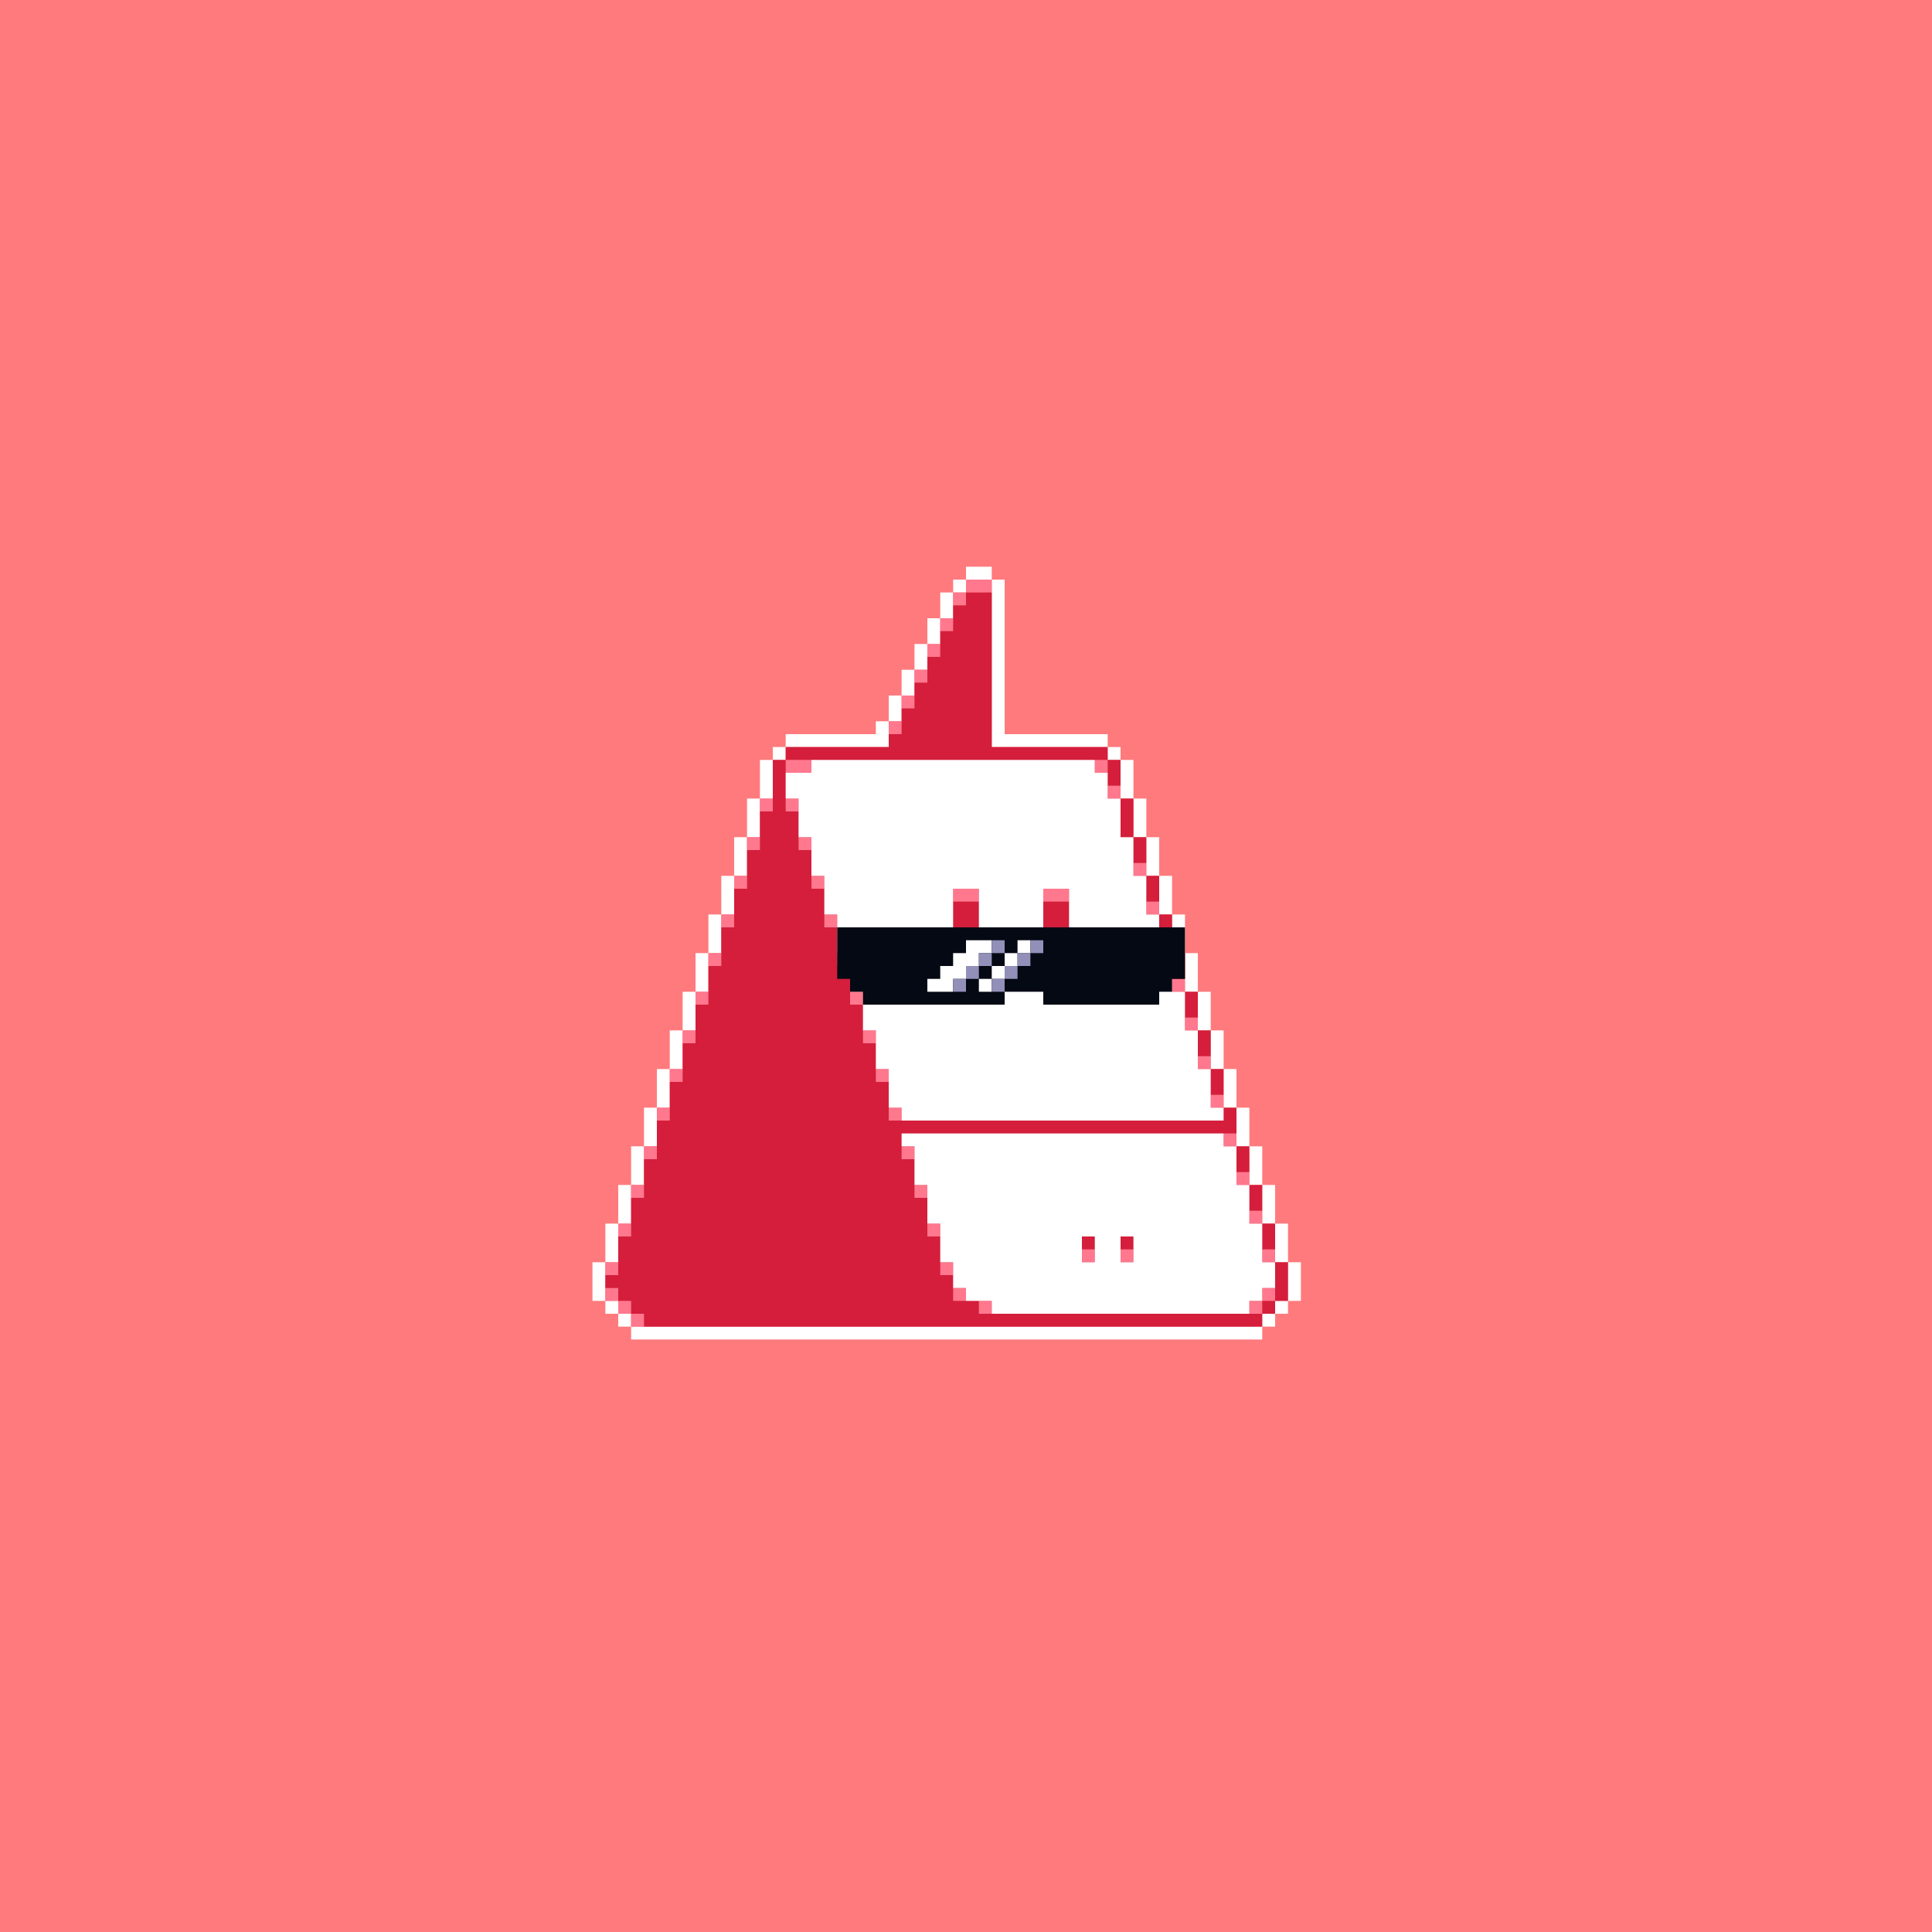 <svg xmlns="http://www.w3.org/2000/svg" width="1200" height="1200" buffered-rendering="static" viewBox="0 0 1200 1200"><defs><g id="bk"><path fill="#ff7a7d" d="M0 0h1200v1200H0z"/></g><g id="bd"><path fill="#fff" d="M600 352h16v8h8v96h64v8h8v8h8v24h8v24h8v24h8v24h8v24h8v24h8v24h8v24h8v24h8v24h8v24h8v24h8v24h8v24h-8v8h-8v8h-8v8H392v-8h-8v-8h-8v-8h-8v-24h8v-24h8v-24h8v-24h8v-24h8v-24h8v-24h8v-24h8v-24h8v-24h8v-24h8v-24h8v-24h8v-24h8v-8h8v-8h56v-8h8v-16h8v-16h8v-16h8v-16h8v-16h8v-8h8zm1 8h-1v8h-8v16h-8v16h-8v16h-8v16h-8v16h-8v16h-64v8h-8v24h-8v24h-8v24h-8v24h-8v24h-8v24h-8v24h-8v24h-8v24h-8v24h-8v24h-8v24h-8v24h-8v24h8v8h8v8h392v-8h8v-8h8v-24h-8v-24h-8v-24h-8v-24h-8v-24h-8v-24h-8v-24h-8v-24h-8v-24h-8v-24h-8v-24h-8v-24h-8v-24h-8v-24h-8v-8h-72V360z"/><path fill="#ff788e" d="M600 360h16v8h-16v8h-8v-8h8zm-16 24h8v8h-8zm-8 16h8v8h-8zm-8 16h8v8h-8zm-8 16h8v8h-8zm-8 16h8v8h-8zm-64 24h16v8h-16zm192 0h8v8h-8zm8 16h8v8h-8zm-216 8h8v8h-8zm16 0h8v8h-8zm-24 24h8v8h-8zm32 0h8v8h-8zm208 16h8v8h-8zm-248 8h8v8h-8zm48 0h8v8h-8zm88 8h16v8h-16zm56 0h16v8h-16zm64 8h8v8h-8zm-264 8h8v8h-8zm64 0h8v8h-8zm208 16h8v8h-8zm-280 8h8v8h-8zm80 0h8v8h-8zm72 16h16v8h-16zm56 0h16v8h-16zm80 0h8v8h-8zm-296 8h8v8h-8zm96 0h8v8h-8zm208 16h8v8h-8zm-312 8h8v8h-8zm112 0h8v8h-8zm208 16h8v8h-8zm-328 8h8v8h-8zm128 0h8v8h-8zm208 16h8v8h-8zm-344 8h8v8h-8zm144 0h8v8h-8zm208 16h8v8h-8zm-360 8h8v8h-8zm160 0h8v8h-8zm208 16h8v8h-8zm-376 8h8v8h-8zm176 0h8v8h-8zm208 16h8v8h-8zm-392 8h8v8h-8zm192 0h8v8h-8zm96 16h8v8h-8zm24 0h8v8h-8zm88 0h8v8h-8zm-408 8h8v8h-8zm208 0h8v8h-8zm-208 16h8v8h8v8h8v8h-8v-8h-8v-8h-8zm216 0h8v8h-8zm192 0h8v8h-8v8h-8v-8h8zm-176 8h8v8h-8z"/><path fill="#d41e3c" d="M600 368h16v96h72v8h8v16h-8v8h16v24h8v16h-8v8h16v16h-8v8h16v16h-8v8h16v16h-8v8h16v16h-8v8h16v16h-8v8h16v16h-8v8h16v16h-8v8h16v16h-8v8h16v16h-8v8h16v16h-8v8h16v24h-8v8h-8v8H400v-8h-8v-8h-8v-8h-8v-8h8v-24h8v-24h8v-24h8v-24h8v-24h8v-24h8v-24h8v-24h8v-24h8v-24h8v-24h8v-24h8v-32h8v-8h64v-8h8v-16h8v-16h8v-16h8v-16h8v-16h8zM489 472h-1v8h16v-8zm192 0h-1v8h8v-8zm-192 24h-1v8h8v-8zm8 24h-1v8h8v-8zm8 24h-1v8h8v-8zm88 8h-1v8h16v-8zm56 0h-1v8h16v-8zm-136 16h-1v8h8v-8zm8 24h-1v8h8v-8zm72 16h-1v8h16v-8zm56 0h-1v8h16v-8zm-120 8h-1v8h8v-8zm8 24h-1v8h8v-8zm8 24h-1v8h8v-8zm8 24h-1v8h8v-8zm8 24h-1v8h8v-8zm8 24h-1v8h8v-8zm8 24h-1v8h8v-8zm96 16h-1v8h8v-8zm24 0h-1v8h8v-8zm-112 8h-1v8h8v-8zm8 16h-1v8h8v-8zm192 0h-1v8h8v-8zm-176 8h-1v8h8v-8zm168 0h-1v8h8v-8z"/></g><g id="e"><path fill="#050914" d="M520 576h216v32h-8v8h-8v8h-72v-8h-24v8h-88v-8h-8v-8h-8z"/><path fill="#fff" d="M600 584h16v8h-8v8h-8v8h-8v8h-16v-8h8v-8h8v-8h8zm32 0h8v8h-8v8h-8v8h-8v8h-8v-8h8v-8h8v-8h8z"/><path fill="#928fb8" d="M616 584h8v8h-8v8h-8v8h-8v8h-8v-8h8v-8h8v-8h8zm24 0h8v8h-8v8h-8v8h-8v8h-8v-8h8v-8h8v-8h8z"/></g><g id="f"><path fill="#fff" d="M504 472h176v8h8v16h8v24h8v24h8v24h8v24h8v24h8v24h8v24h8v24h8v8H560v-8h-8v-24h-8v-24h-8v-24h-8v-24h-8v-24h-8v-24h-8v-24h-8v-24h-8v-16h16zm89 80h-1v64h16v-64zm56 0h-1v64h16v-64zm-89 152h200v8h8v24h8v24h8v24h8v16h-8v8h-8v8H616v-8h-16v-8h-8v-16h-8v-24h-8v-24h-8v-24h-8zm113 64h-1v16h8v-16zm24 0h-1v16h8v-16z"/></g></defs><use href="#bk"/><use href="#bd"/><use href="#f"/><use href="#h"/><use href="#e"/></svg>